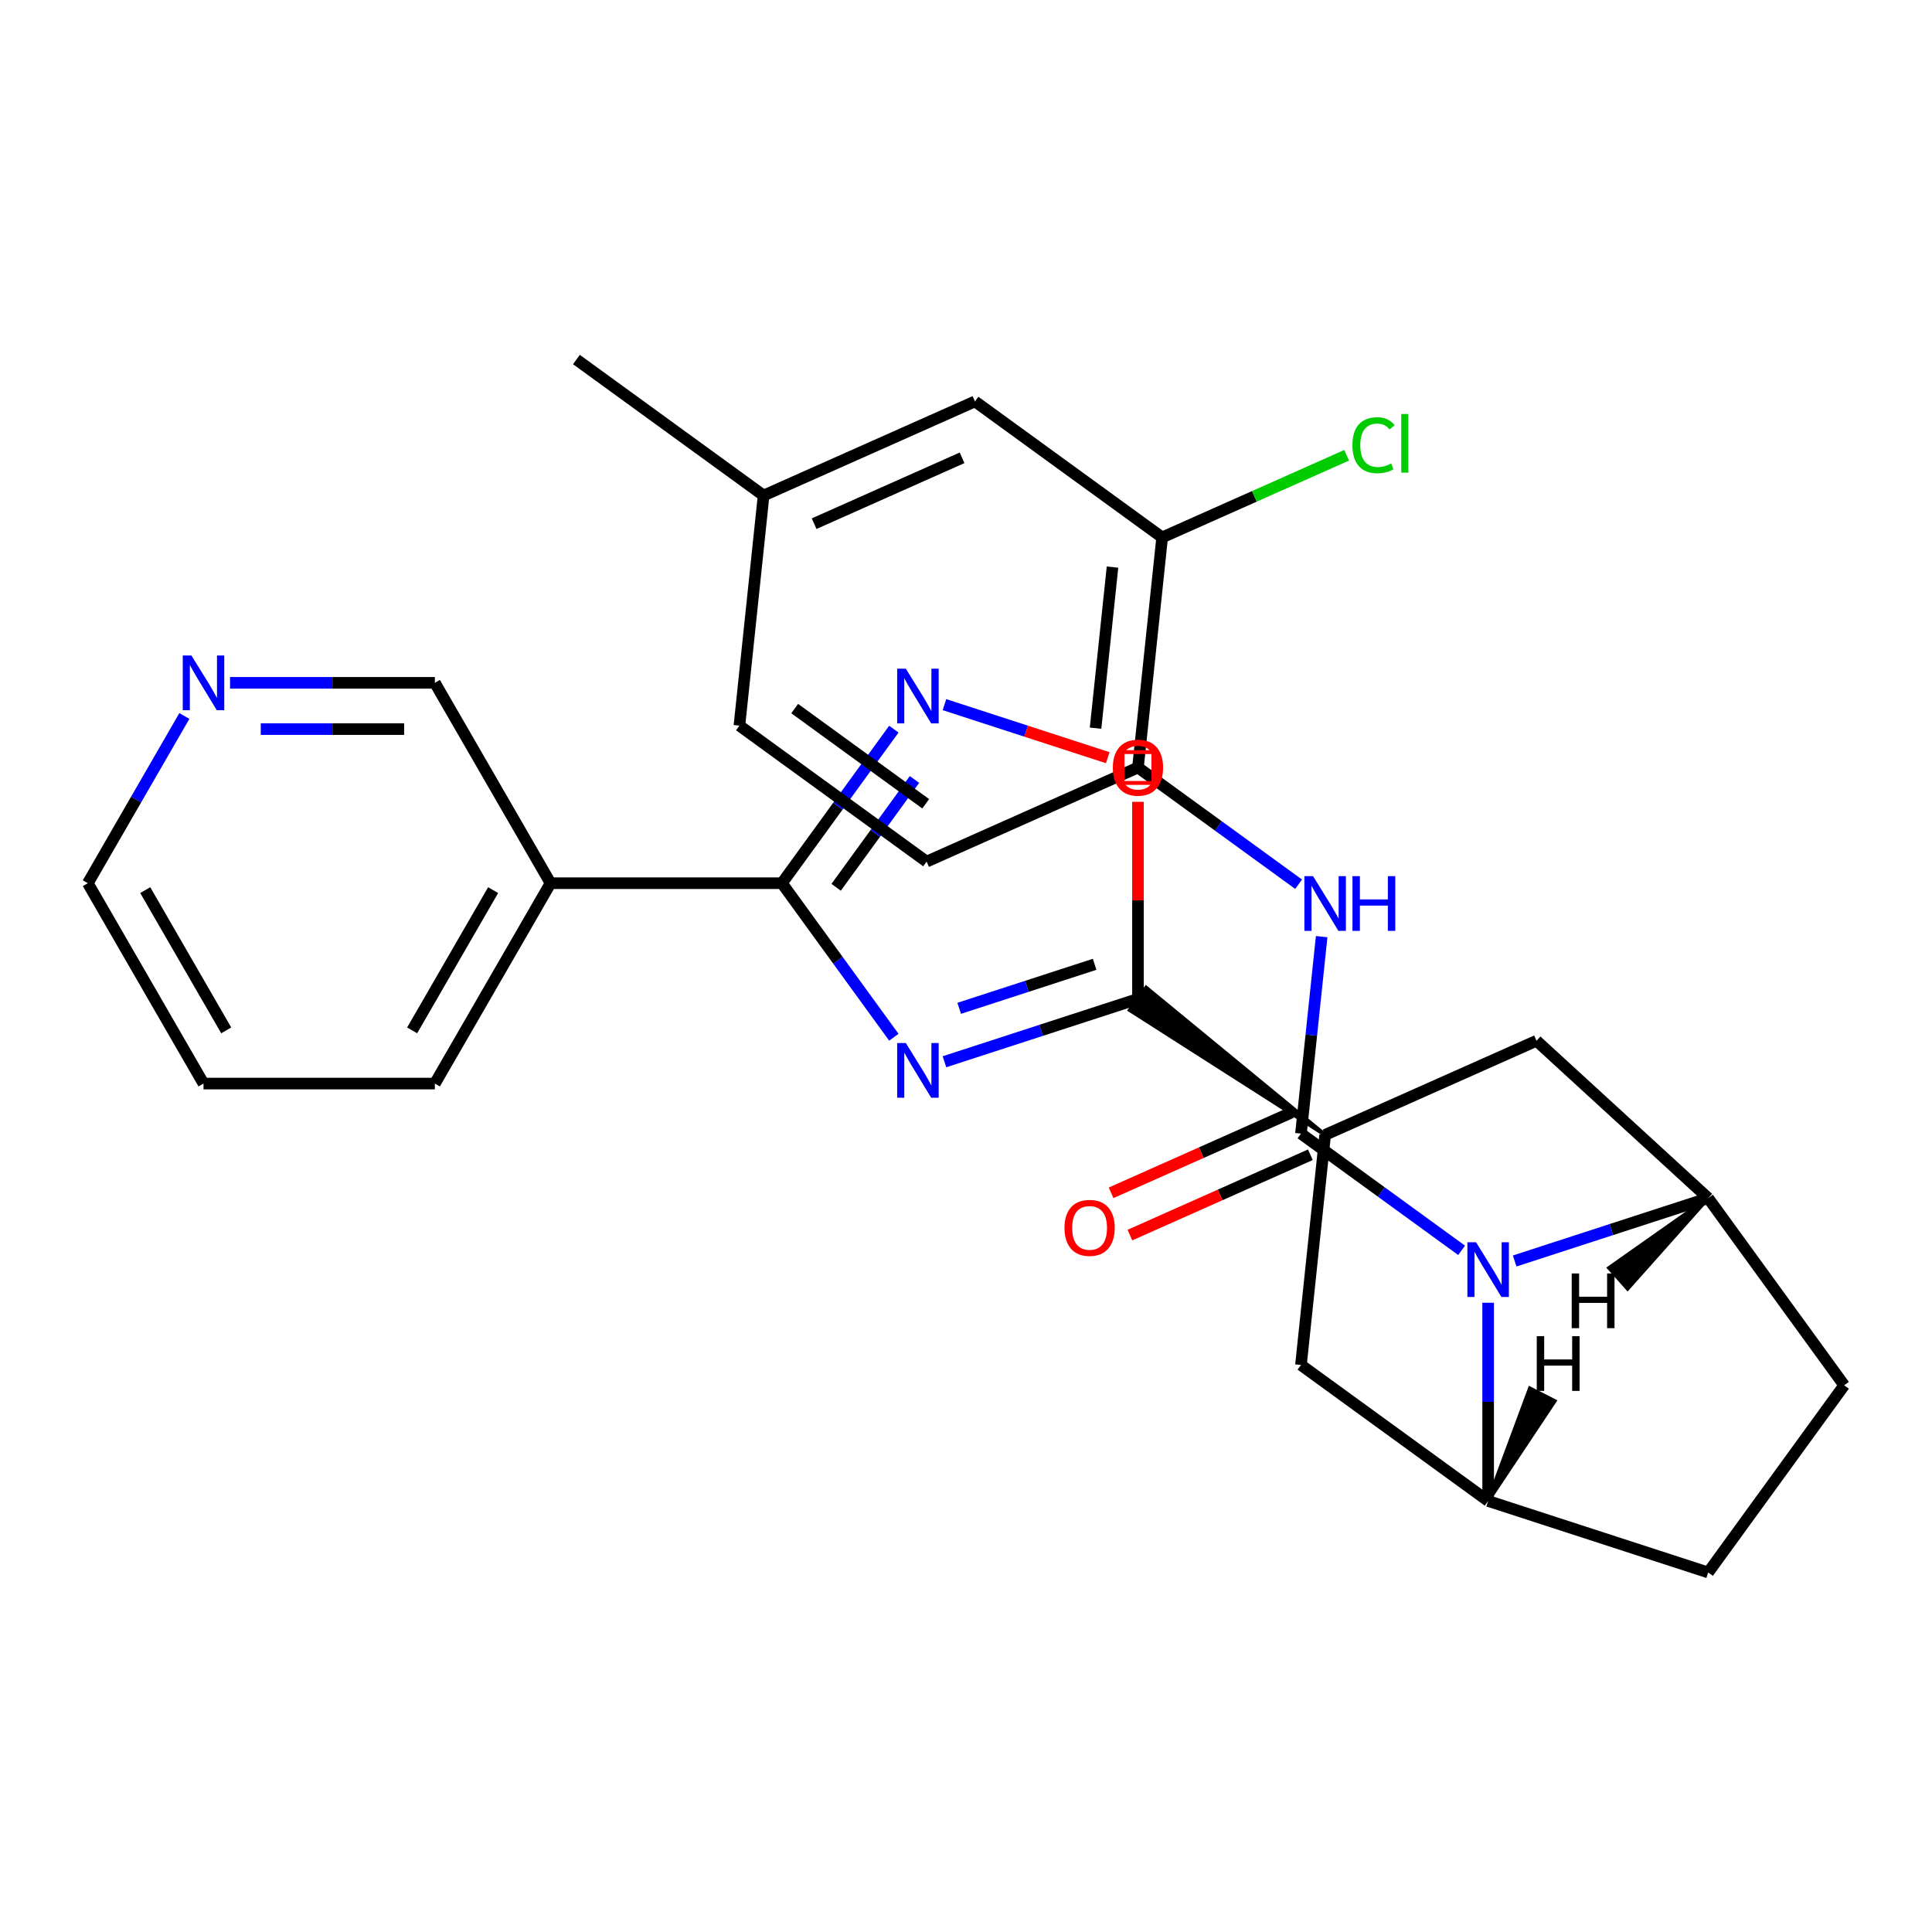 <?xml version='1.0' encoding='iso-8859-1'?>
<svg version='1.1' baseProfile='full'
              xmlns='http://www.w3.org/2000/svg'
                      xmlns:rdkit='http://www.rdkit.org/xml'
                      xmlns:xlink='http://www.w3.org/1999/xlink'
                  xml:space='preserve'
width='1000px' height='1000px' viewBox='0 0 1000 1000'>
<!-- END OF HEADER -->
<rect style='opacity:1.0;fill:#FFFFFF;stroke:none' width='1000' height='1000' x='0' y='0'> </rect>
<path class='bond-1' d='M 673.375,586.755 L 714.951,616.961' style='fill:none;fill-rule:evenodd;stroke:#000000;stroke-width:6px;stroke-linecap:butt;stroke-linejoin:miter;stroke-opacity:1' />
<path class='bond-1' d='M 714.951,616.961 L 756.526,647.168' style='fill:none;fill-rule:evenodd;stroke:#0000FF;stroke-width:6px;stroke-linecap:butt;stroke-linejoin:miter;stroke-opacity:1' />
<path class='bond-8' d='M 673.375,586.755 L 678.733,535.782' style='fill:none;fill-rule:evenodd;stroke:#000000;stroke-width:6px;stroke-linecap:butt;stroke-linejoin:miter;stroke-opacity:1' />
<path class='bond-8' d='M 678.733,535.782 L 684.09,484.809' style='fill:none;fill-rule:evenodd;stroke:#0000FF;stroke-width:6px;stroke-linecap:butt;stroke-linejoin:miter;stroke-opacity:1' />
<path class='bond-15' d='M 668.504,575.815 L 621.8,596.609' style='fill:none;fill-rule:evenodd;stroke:#000000;stroke-width:6px;stroke-linecap:butt;stroke-linejoin:miter;stroke-opacity:1' />
<path class='bond-15' d='M 621.8,596.609 L 575.096,617.403' style='fill:none;fill-rule:evenodd;stroke:#FF0000;stroke-width:6px;stroke-linecap:butt;stroke-linejoin:miter;stroke-opacity:1' />
<path class='bond-15' d='M 678.246,597.695 L 631.542,618.489' style='fill:none;fill-rule:evenodd;stroke:#000000;stroke-width:6px;stroke-linecap:butt;stroke-linejoin:miter;stroke-opacity:1' />
<path class='bond-15' d='M 631.542,618.489 L 584.837,639.283' style='fill:none;fill-rule:evenodd;stroke:#FF0000;stroke-width:6px;stroke-linecap:butt;stroke-linejoin:miter;stroke-opacity:1' />
<path class='bond-0' d='M 488.847,549.564 L 538.928,533.292' style='fill:none;fill-rule:evenodd;stroke:#0000FF;stroke-width:6px;stroke-linecap:butt;stroke-linejoin:miter;stroke-opacity:1' />
<path class='bond-0' d='M 538.928,533.292 L 589.008,517.02' style='fill:none;fill-rule:evenodd;stroke:#000000;stroke-width:6px;stroke-linecap:butt;stroke-linejoin:miter;stroke-opacity:1' />
<path class='bond-0' d='M 496.47,521.904 L 531.527,510.513' style='fill:none;fill-rule:evenodd;stroke:#0000FF;stroke-width:6px;stroke-linecap:butt;stroke-linejoin:miter;stroke-opacity:1' />
<path class='bond-0' d='M 531.527,510.513 L 566.583,499.123' style='fill:none;fill-rule:evenodd;stroke:#000000;stroke-width:6px;stroke-linecap:butt;stroke-linejoin:miter;stroke-opacity:1' />
<path class='bond-2' d='M 462.651,536.873 L 433.687,497.007' style='fill:none;fill-rule:evenodd;stroke:#0000FF;stroke-width:6px;stroke-linecap:butt;stroke-linejoin:miter;stroke-opacity:1' />
<path class='bond-2' d='M 433.687,497.007 L 404.723,457.142' style='fill:none;fill-rule:evenodd;stroke:#000000;stroke-width:6px;stroke-linecap:butt;stroke-linejoin:miter;stroke-opacity:1' />
<path class='bond-5' d='M 783.994,652.683 L 834.074,636.411' style='fill:none;fill-rule:evenodd;stroke:#0000FF;stroke-width:6px;stroke-linecap:butt;stroke-linejoin:miter;stroke-opacity:1' />
<path class='bond-5' d='M 834.074,636.411 L 884.155,620.139' style='fill:none;fill-rule:evenodd;stroke:#000000;stroke-width:6px;stroke-linecap:butt;stroke-linejoin:miter;stroke-opacity:1' />
<path class='bond-6' d='M 770.26,674.3 L 770.26,725.601' style='fill:none;fill-rule:evenodd;stroke:#0000FF;stroke-width:6px;stroke-linecap:butt;stroke-linejoin:miter;stroke-opacity:1' />
<path class='bond-6' d='M 770.26,725.601 L 770.26,776.902' style='fill:none;fill-rule:evenodd;stroke:#000000;stroke-width:6px;stroke-linecap:butt;stroke-linejoin:miter;stroke-opacity:1' />
<path class='bond-10' d='M 404.723,457.142 L 284.967,457.142' style='fill:none;fill-rule:evenodd;stroke:#000000;stroke-width:6px;stroke-linecap:butt;stroke-linejoin:miter;stroke-opacity:1' />
<path class='bond-32' d='M 404.723,457.142 L 433.687,417.277' style='fill:none;fill-rule:evenodd;stroke:#000000;stroke-width:6px;stroke-linecap:butt;stroke-linejoin:miter;stroke-opacity:1' />
<path class='bond-32' d='M 433.687,417.277 L 462.651,377.411' style='fill:none;fill-rule:evenodd;stroke:#0000FF;stroke-width:6px;stroke-linecap:butt;stroke-linejoin:miter;stroke-opacity:1' />
<path class='bond-32' d='M 432.789,459.261 L 453.064,431.355' style='fill:none;fill-rule:evenodd;stroke:#000000;stroke-width:6px;stroke-linecap:butt;stroke-linejoin:miter;stroke-opacity:1' />
<path class='bond-32' d='M 453.064,431.355 L 473.338,403.449' style='fill:none;fill-rule:evenodd;stroke:#0000FF;stroke-width:6px;stroke-linecap:butt;stroke-linejoin:miter;stroke-opacity:1' />
<path class='bond-3' d='M 685.893,587.411 L 593.232,511.207 L 584.785,522.833 Z' style='fill:#000000;fill-rule:evenodd;fill-opacity:1;stroke:#000000;stroke-width:2px;stroke-linecap:butt;stroke-linejoin:miter;stroke-opacity:1;' />
<path class='bond-7' d='M 589.008,517.02 L 589.008,466.019' style='fill:none;fill-rule:evenodd;stroke:#000000;stroke-width:6px;stroke-linecap:butt;stroke-linejoin:miter;stroke-opacity:1' />
<path class='bond-7' d='M 589.008,466.019 L 589.008,415.018' style='fill:none;fill-rule:evenodd;stroke:#FF0000;stroke-width:6px;stroke-linecap:butt;stroke-linejoin:miter;stroke-opacity:1' />
<path class='bond-4' d='M 488.847,364.72 L 531.111,378.452' style='fill:none;fill-rule:evenodd;stroke:#0000FF;stroke-width:6px;stroke-linecap:butt;stroke-linejoin:miter;stroke-opacity:1' />
<path class='bond-4' d='M 531.111,378.452 L 573.375,392.185' style='fill:none;fill-rule:evenodd;stroke:#FF0000;stroke-width:6px;stroke-linecap:butt;stroke-linejoin:miter;stroke-opacity:1' />
<path class='bond-13' d='M 884.155,620.139 L 795.296,538.702' style='fill:none;fill-rule:evenodd;stroke:#000000;stroke-width:6px;stroke-linecap:butt;stroke-linejoin:miter;stroke-opacity:1' />
<path class='bond-16' d='M 884.155,620.139 L 954.545,717.024' style='fill:none;fill-rule:evenodd;stroke:#000000;stroke-width:6px;stroke-linecap:butt;stroke-linejoin:miter;stroke-opacity:1' />
<path class='bond-34' d='M 884.155,620.139 L 832.881,656.268 L 842.45,666.99 Z' style='fill:#000000;fill-rule:evenodd;fill-opacity:1;stroke:#000000;stroke-width:2px;stroke-linecap:butt;stroke-linejoin:miter;stroke-opacity:1;' />
<path class='bond-12' d='M 770.26,776.902 L 673.375,706.511' style='fill:none;fill-rule:evenodd;stroke:#000000;stroke-width:6px;stroke-linecap:butt;stroke-linejoin:miter;stroke-opacity:1' />
<path class='bond-17' d='M 770.26,776.902 L 884.155,813.908' style='fill:none;fill-rule:evenodd;stroke:#000000;stroke-width:6px;stroke-linecap:butt;stroke-linejoin:miter;stroke-opacity:1' />
<path class='bond-35' d='M 770.26,776.902 L 804.676,725.184 L 791.871,718.66 Z' style='fill:#000000;fill-rule:evenodd;fill-opacity:1;stroke:#000000;stroke-width:2px;stroke-linecap:butt;stroke-linejoin:miter;stroke-opacity:1;' />
<path class='bond-11' d='M 672.159,457.677 L 630.584,427.47' style='fill:none;fill-rule:evenodd;stroke:#0000FF;stroke-width:6px;stroke-linecap:butt;stroke-linejoin:miter;stroke-opacity:1' />
<path class='bond-11' d='M 630.584,427.47 L 589.008,397.264' style='fill:none;fill-rule:evenodd;stroke:#000000;stroke-width:6px;stroke-linecap:butt;stroke-linejoin:miter;stroke-opacity:1' />
<path class='bond-9' d='M 685.893,587.411 L 673.375,706.511' style='fill:none;fill-rule:evenodd;stroke:#000000;stroke-width:6px;stroke-linecap:butt;stroke-linejoin:miter;stroke-opacity:1' />
<path class='bond-30' d='M 685.893,587.411 L 795.296,538.702' style='fill:none;fill-rule:evenodd;stroke:#000000;stroke-width:6px;stroke-linecap:butt;stroke-linejoin:miter;stroke-opacity:1' />
<path class='bond-23' d='M 284.967,457.142 L 225.089,353.43' style='fill:none;fill-rule:evenodd;stroke:#000000;stroke-width:6px;stroke-linecap:butt;stroke-linejoin:miter;stroke-opacity:1' />
<path class='bond-25' d='M 284.967,457.142 L 225.089,560.854' style='fill:none;fill-rule:evenodd;stroke:#000000;stroke-width:6px;stroke-linecap:butt;stroke-linejoin:miter;stroke-opacity:1' />
<path class='bond-25' d='M 255.243,460.723 L 213.328,533.321' style='fill:none;fill-rule:evenodd;stroke:#000000;stroke-width:6px;stroke-linecap:butt;stroke-linejoin:miter;stroke-opacity:1' />
<path class='bond-14' d='M 589.008,397.264 L 601.526,278.164' style='fill:none;fill-rule:evenodd;stroke:#000000;stroke-width:6px;stroke-linecap:butt;stroke-linejoin:miter;stroke-opacity:1' />
<path class='bond-14' d='M 567.066,376.895 L 575.829,293.525' style='fill:none;fill-rule:evenodd;stroke:#000000;stroke-width:6px;stroke-linecap:butt;stroke-linejoin:miter;stroke-opacity:1' />
<path class='bond-20' d='M 589.008,397.264 L 479.606,445.973' style='fill:none;fill-rule:evenodd;stroke:#000000;stroke-width:6px;stroke-linecap:butt;stroke-linejoin:miter;stroke-opacity:1' />
<path class='bond-18' d='M 601.526,278.164 L 504.642,207.773' style='fill:none;fill-rule:evenodd;stroke:#000000;stroke-width:6px;stroke-linecap:butt;stroke-linejoin:miter;stroke-opacity:1' />
<path class='bond-21' d='M 601.526,278.164 L 649.271,256.907' style='fill:none;fill-rule:evenodd;stroke:#000000;stroke-width:6px;stroke-linecap:butt;stroke-linejoin:miter;stroke-opacity:1' />
<path class='bond-21' d='M 649.271,256.907 L 697.015,235.65' style='fill:none;fill-rule:evenodd;stroke:#00CC00;stroke-width:6px;stroke-linecap:butt;stroke-linejoin:miter;stroke-opacity:1' />
<path class='bond-29' d='M 954.545,717.024 L 884.155,813.908' style='fill:none;fill-rule:evenodd;stroke:#000000;stroke-width:6px;stroke-linecap:butt;stroke-linejoin:miter;stroke-opacity:1' />
<path class='bond-31' d='M 504.642,207.773 L 395.239,256.482' style='fill:none;fill-rule:evenodd;stroke:#000000;stroke-width:6px;stroke-linecap:butt;stroke-linejoin:miter;stroke-opacity:1' />
<path class='bond-31' d='M 497.973,236.96 L 421.391,271.057' style='fill:none;fill-rule:evenodd;stroke:#000000;stroke-width:6px;stroke-linecap:butt;stroke-linejoin:miter;stroke-opacity:1' />
<path class='bond-19' d='M 119.066,353.43 L 172.078,353.43' style='fill:none;fill-rule:evenodd;stroke:#0000FF;stroke-width:6px;stroke-linecap:butt;stroke-linejoin:miter;stroke-opacity:1' />
<path class='bond-19' d='M 172.078,353.43 L 225.089,353.43' style='fill:none;fill-rule:evenodd;stroke:#000000;stroke-width:6px;stroke-linecap:butt;stroke-linejoin:miter;stroke-opacity:1' />
<path class='bond-19' d='M 134.97,377.382 L 172.078,377.382' style='fill:none;fill-rule:evenodd;stroke:#0000FF;stroke-width:6px;stroke-linecap:butt;stroke-linejoin:miter;stroke-opacity:1' />
<path class='bond-19' d='M 172.078,377.382 L 209.185,377.382' style='fill:none;fill-rule:evenodd;stroke:#000000;stroke-width:6px;stroke-linecap:butt;stroke-linejoin:miter;stroke-opacity:1' />
<path class='bond-33' d='M 95.429,370.584 L 70.442,413.863' style='fill:none;fill-rule:evenodd;stroke:#0000FF;stroke-width:6px;stroke-linecap:butt;stroke-linejoin:miter;stroke-opacity:1' />
<path class='bond-33' d='M 70.442,413.863 L 45.455,457.142' style='fill:none;fill-rule:evenodd;stroke:#000000;stroke-width:6px;stroke-linecap:butt;stroke-linejoin:miter;stroke-opacity:1' />
<path class='bond-24' d='M 479.606,445.973 L 382.721,375.582' style='fill:none;fill-rule:evenodd;stroke:#000000;stroke-width:6px;stroke-linecap:butt;stroke-linejoin:miter;stroke-opacity:1' />
<path class='bond-24' d='M 479.151,416.038 L 411.332,366.764' style='fill:none;fill-rule:evenodd;stroke:#000000;stroke-width:6px;stroke-linecap:butt;stroke-linejoin:miter;stroke-opacity:1' />
<path class='bond-22' d='M 395.239,256.482 L 382.721,375.582' style='fill:none;fill-rule:evenodd;stroke:#000000;stroke-width:6px;stroke-linecap:butt;stroke-linejoin:miter;stroke-opacity:1' />
<path class='bond-27' d='M 395.239,256.482 L 298.354,186.092' style='fill:none;fill-rule:evenodd;stroke:#000000;stroke-width:6px;stroke-linecap:butt;stroke-linejoin:miter;stroke-opacity:1' />
<path class='bond-28' d='M 225.089,560.854 L 105.333,560.854' style='fill:none;fill-rule:evenodd;stroke:#000000;stroke-width:6px;stroke-linecap:butt;stroke-linejoin:miter;stroke-opacity:1' />
<path class='bond-26' d='M 45.455,457.142 L 105.333,560.854' style='fill:none;fill-rule:evenodd;stroke:#000000;stroke-width:6px;stroke-linecap:butt;stroke-linejoin:miter;stroke-opacity:1' />
<path class='bond-26' d='M 75.179,460.723 L 117.093,533.321' style='fill:none;fill-rule:evenodd;stroke:#000000;stroke-width:6px;stroke-linecap:butt;stroke-linejoin:miter;stroke-opacity:1' />
<path  class='atom-1' d='M 468.854 539.867
L 478.134 554.867
Q 479.054 556.347, 480.534 559.027
Q 482.014 561.707, 482.094 561.867
L 482.094 539.867
L 485.854 539.867
L 485.854 568.187
L 481.974 568.187
L 472.014 551.787
Q 470.854 549.867, 469.614 547.667
Q 468.414 545.467, 468.054 544.787
L 468.054 568.187
L 464.374 568.187
L 464.374 539.867
L 468.854 539.867
' fill='#0000FF'/>
<path  class='atom-2' d='M 764 642.986
L 773.28 657.986
Q 774.2 659.466, 775.68 662.146
Q 777.16 664.826, 777.24 664.986
L 777.24 642.986
L 781 642.986
L 781 671.306
L 777.12 671.306
L 767.16 654.906
Q 766 652.986, 764.76 650.786
Q 763.56 648.586, 763.2 647.906
L 763.2 671.306
L 759.52 671.306
L 759.52 642.986
L 764 642.986
' fill='#0000FF'/>
<path  class='atom-5' d='M 468.854 346.097
L 478.134 361.097
Q 479.054 362.577, 480.534 365.257
Q 482.014 367.937, 482.094 368.097
L 482.094 346.097
L 485.854 346.097
L 485.854 374.417
L 481.974 374.417
L 472.014 358.017
Q 470.854 356.097, 469.614 353.897
Q 468.414 351.697, 468.054 351.017
L 468.054 374.417
L 464.374 374.417
L 464.374 346.097
L 468.854 346.097
' fill='#0000FF'/>
<path  class='atom-8' d='M 576.008 397.344
Q 576.008 390.544, 579.368 386.744
Q 582.728 382.944, 589.008 382.944
Q 595.288 382.944, 598.648 386.744
Q 602.008 390.544, 602.008 397.344
Q 602.008 404.224, 598.608 408.144
Q 595.208 412.024, 589.008 412.024
Q 582.768 412.024, 579.368 408.144
Q 576.008 404.264, 576.008 397.344
M 589.008 408.824
Q 593.328 408.824, 595.648 405.944
Q 598.008 403.024, 598.008 397.344
Q 598.008 391.784, 595.648 388.984
Q 593.328 386.144, 589.008 386.144
Q 584.688 386.144, 582.328 388.944
Q 580.008 391.744, 580.008 397.344
Q 580.008 403.064, 582.328 405.944
Q 584.688 408.824, 589.008 408.824
' fill='#FF0000'/>
<path  class='atom-9' d='M 679.633 453.495
L 688.913 468.495
Q 689.833 469.975, 691.313 472.655
Q 692.793 475.335, 692.873 475.495
L 692.873 453.495
L 696.633 453.495
L 696.633 481.815
L 692.753 481.815
L 682.793 465.415
Q 681.633 463.495, 680.393 461.295
Q 679.193 459.095, 678.833 458.415
L 678.833 481.815
L 675.153 481.815
L 675.153 453.495
L 679.633 453.495
' fill='#0000FF'/>
<path  class='atom-9' d='M 700.033 453.495
L 703.873 453.495
L 703.873 465.535
L 718.353 465.535
L 718.353 453.495
L 722.193 453.495
L 722.193 481.815
L 718.353 481.815
L 718.353 468.735
L 703.873 468.735
L 703.873 481.815
L 700.033 481.815
L 700.033 453.495
' fill='#0000FF'/>
<path  class='atom-16' d='M 550.973 635.544
Q 550.973 628.744, 554.333 624.944
Q 557.693 621.144, 563.973 621.144
Q 570.253 621.144, 573.613 624.944
Q 576.973 628.744, 576.973 635.544
Q 576.973 642.424, 573.573 646.344
Q 570.173 650.224, 563.973 650.224
Q 557.733 650.224, 554.333 646.344
Q 550.973 642.464, 550.973 635.544
M 563.973 647.024
Q 568.293 647.024, 570.613 644.144
Q 572.973 641.224, 572.973 635.544
Q 572.973 629.984, 570.613 627.184
Q 568.293 624.344, 563.973 624.344
Q 559.653 624.344, 557.293 627.144
Q 554.973 629.944, 554.973 635.544
Q 554.973 641.264, 557.293 644.144
Q 559.653 647.024, 563.973 647.024
' fill='#FF0000'/>
<path  class='atom-20' d='M 99.073 339.27
L 108.353 354.27
Q 109.273 355.75, 110.753 358.43
Q 112.233 361.11, 112.313 361.27
L 112.313 339.27
L 116.073 339.27
L 116.073 367.59
L 112.193 367.59
L 102.233 351.19
Q 101.073 349.27, 99.833 347.07
Q 98.633 344.87, 98.273 344.19
L 98.273 367.59
L 94.593 367.59
L 94.593 339.27
L 99.073 339.27
' fill='#0000FF'/>
<path  class='atom-22' d='M 700.009 230.435
Q 700.009 223.395, 703.289 219.715
Q 706.609 215.995, 712.889 215.995
Q 718.729 215.995, 721.849 220.115
L 719.209 222.275
Q 716.929 219.275, 712.889 219.275
Q 708.609 219.275, 706.329 222.155
Q 704.089 224.995, 704.089 230.435
Q 704.089 236.035, 706.409 238.915
Q 708.769 241.795, 713.329 241.795
Q 716.449 241.795, 720.089 239.915
L 721.209 242.915
Q 719.729 243.875, 717.489 244.435
Q 715.249 244.995, 712.769 244.995
Q 706.609 244.995, 703.289 241.235
Q 700.009 237.475, 700.009 230.435
' fill='#00CC00'/>
<path  class='atom-22' d='M 725.289 214.275
L 728.969 214.275
L 728.969 244.635
L 725.289 244.635
L 725.289 214.275
' fill='#00CC00'/>
<path  class='atom-30' d='M 813.509 659.139
L 817.349 659.139
L 817.349 671.179
L 831.829 671.179
L 831.829 659.139
L 835.669 659.139
L 835.669 687.459
L 831.829 687.459
L 831.829 674.379
L 817.349 674.379
L 817.349 687.459
L 813.509 687.459
L 813.509 659.139
' fill='#000000'/>
<path  class='atom-31' d='M 795.425 691.606
L 799.265 691.606
L 799.265 703.646
L 813.745 703.646
L 813.745 691.606
L 817.585 691.606
L 817.585 719.926
L 813.745 719.926
L 813.745 706.846
L 799.265 706.846
L 799.265 719.926
L 795.425 719.926
L 795.425 691.606
' fill='#000000'/>
<path d='M 581.025,405.248 L 581.025,389.28 L 596.992,389.28 L 596.992,405.248 L 581.025,405.248' style='fill:none;stroke:#FF0000;stroke-width:2px;stroke-linecap:butt;stroke-linejoin:miter;stroke-opacity:1;' />
</svg>
